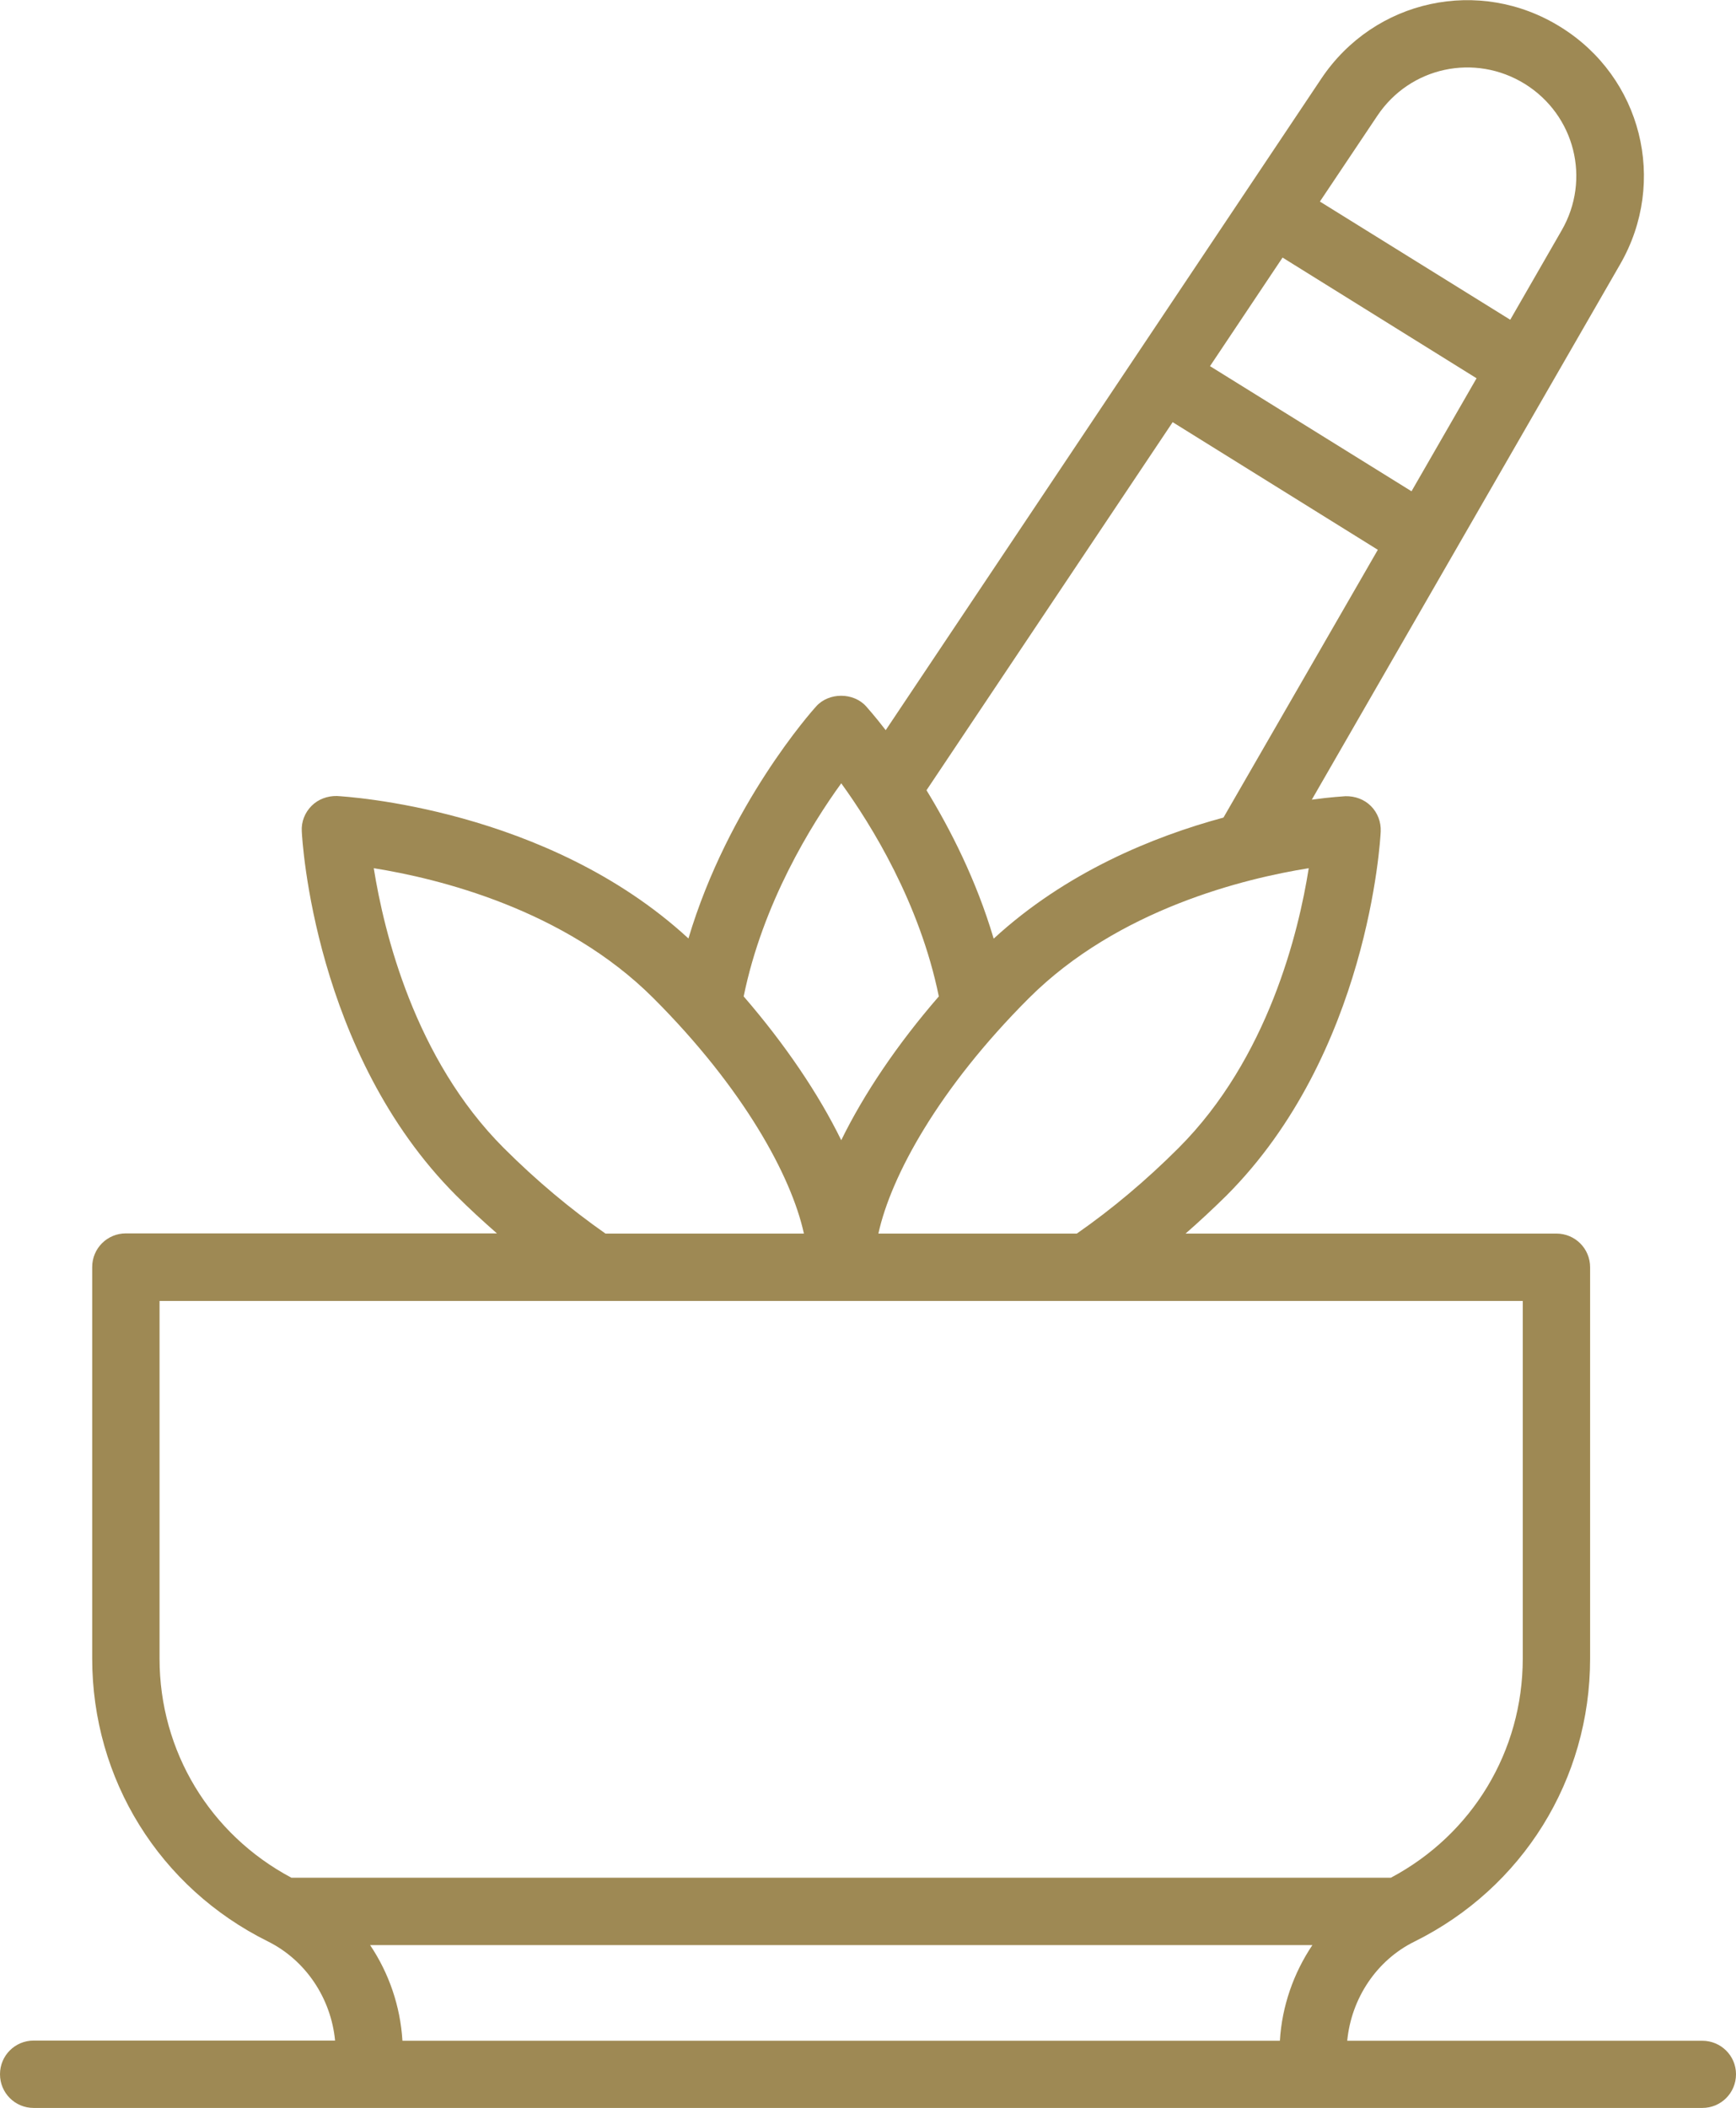<!-- Generator: Adobe Illustrator 25.0.1, SVG Export Plug-In  -->
<svg version="1.1" xmlns="http://www.w3.org/2000/svg" xmlns:xlink="http://www.w3.org/1999/xlink" x="0px" y="0px" width="90.2px"
	 height="109.51px" viewBox="0 0 90.2 109.51" style="overflow:visible;enable-background:new 0 0 90.2 109.51;"
	 xml:space="preserve">
<style type="text/css">
	.st0{fill:#9E8954;}
</style>
<defs>
</defs>
<path class="st0" d="M88.45,106.01H70c0.21-2.19,1.52-4.18,3.49-5.15c5.63-2.79,9.13-8.42,9.13-14.7V65.83
	c0-0.97-0.78-1.75-1.75-1.75H61.6c0.72-0.63,1.42-1.28,2.12-1.97c7.37-7.37,8-18.45,8.02-18.92c0.02-0.49-0.16-0.97-0.51-1.32
	c-0.35-0.35-0.83-0.52-1.32-0.51c-0.1,0.01-0.74,0.04-1.75,0.18l16.02-27.81c2.48-4.3,1.12-9.72-3.1-12.33
	c-4.21-2.62-9.67-1.44-12.43,2.69L46.02,37.93c-0.57-0.74-0.96-1.17-1.02-1.24c-0.66-0.73-1.93-0.73-2.59,0
	c-0.21,0.23-4.57,5.12-6.64,12.06c-7.36-6.78-17.81-7.37-18.26-7.4c-0.49-0.01-0.97,0.16-1.32,0.51c-0.35,0.35-0.54,0.83-0.51,1.32
	c0.02,0.47,0.65,11.54,8.02,18.92c0.69,0.69,1.4,1.34,2.12,1.97H6.54c-0.97,0-1.75,0.78-1.75,1.75v20.33c0,6.28,3.5,11.91,9.13,14.7
	c1.97,0.98,3.28,2.96,3.49,5.15H1.75c-0.97,0-1.75,0.78-1.75,1.75s0.78,1.75,1.75,1.75h86.7c0.97,0,1.75-0.78,1.75-1.75
	S89.41,106.01,88.45,106.01z M61.24,59.63c-1.7,1.7-3.48,3.19-5.29,4.45H45.64c0.65-2.98,3.13-7.54,7.82-12.23
	C58.1,47.22,64.68,45.63,68,45.1C67.48,48.41,65.89,54.98,61.24,59.63z M66.64,13.38l10.08,6.27l-3.38,5.87l-10.47-6.5L66.64,13.38z
	 M71.56,6.02c1.7-2.55,5.07-3.27,7.67-1.66c2.6,1.62,3.44,4.96,1.91,7.61l-2.67,4.64l-9.89-6.14L71.56,6.02z M60.93,21.93
	l10.66,6.63l-8.02,13.91c-3.63,0.98-8.18,2.83-11.94,6.29c-0.9-3.04-2.25-5.68-3.49-7.71L60.93,21.93z M43.71,40.69
	c1.56,2.15,4.08,6.22,5.07,11.07c-2.16,2.49-3.89,5.06-5.07,7.47c-1.18-2.41-2.91-4.97-5.07-7.47
	C39.63,46.92,42.15,42.84,43.71,40.69z M26.17,59.63C21.54,55,19.95,48.42,19.42,45.1c3.32,0.53,9.9,2.12,14.53,6.75
	c4.69,4.69,7.17,9.25,7.82,12.23H31.46C29.66,62.82,27.88,61.34,26.17,59.63z M8.29,86.16V67.58h70.83v18.58
	c0,4.81-2.62,9.13-6.85,11.38H15.14C10.91,95.29,8.29,90.97,8.29,86.16z M19.23,101.04h48.96c-0.98,1.46-1.58,3.17-1.69,4.97H20.91
	C20.8,104.21,20.21,102.5,19.23,101.04z"/>
</svg>